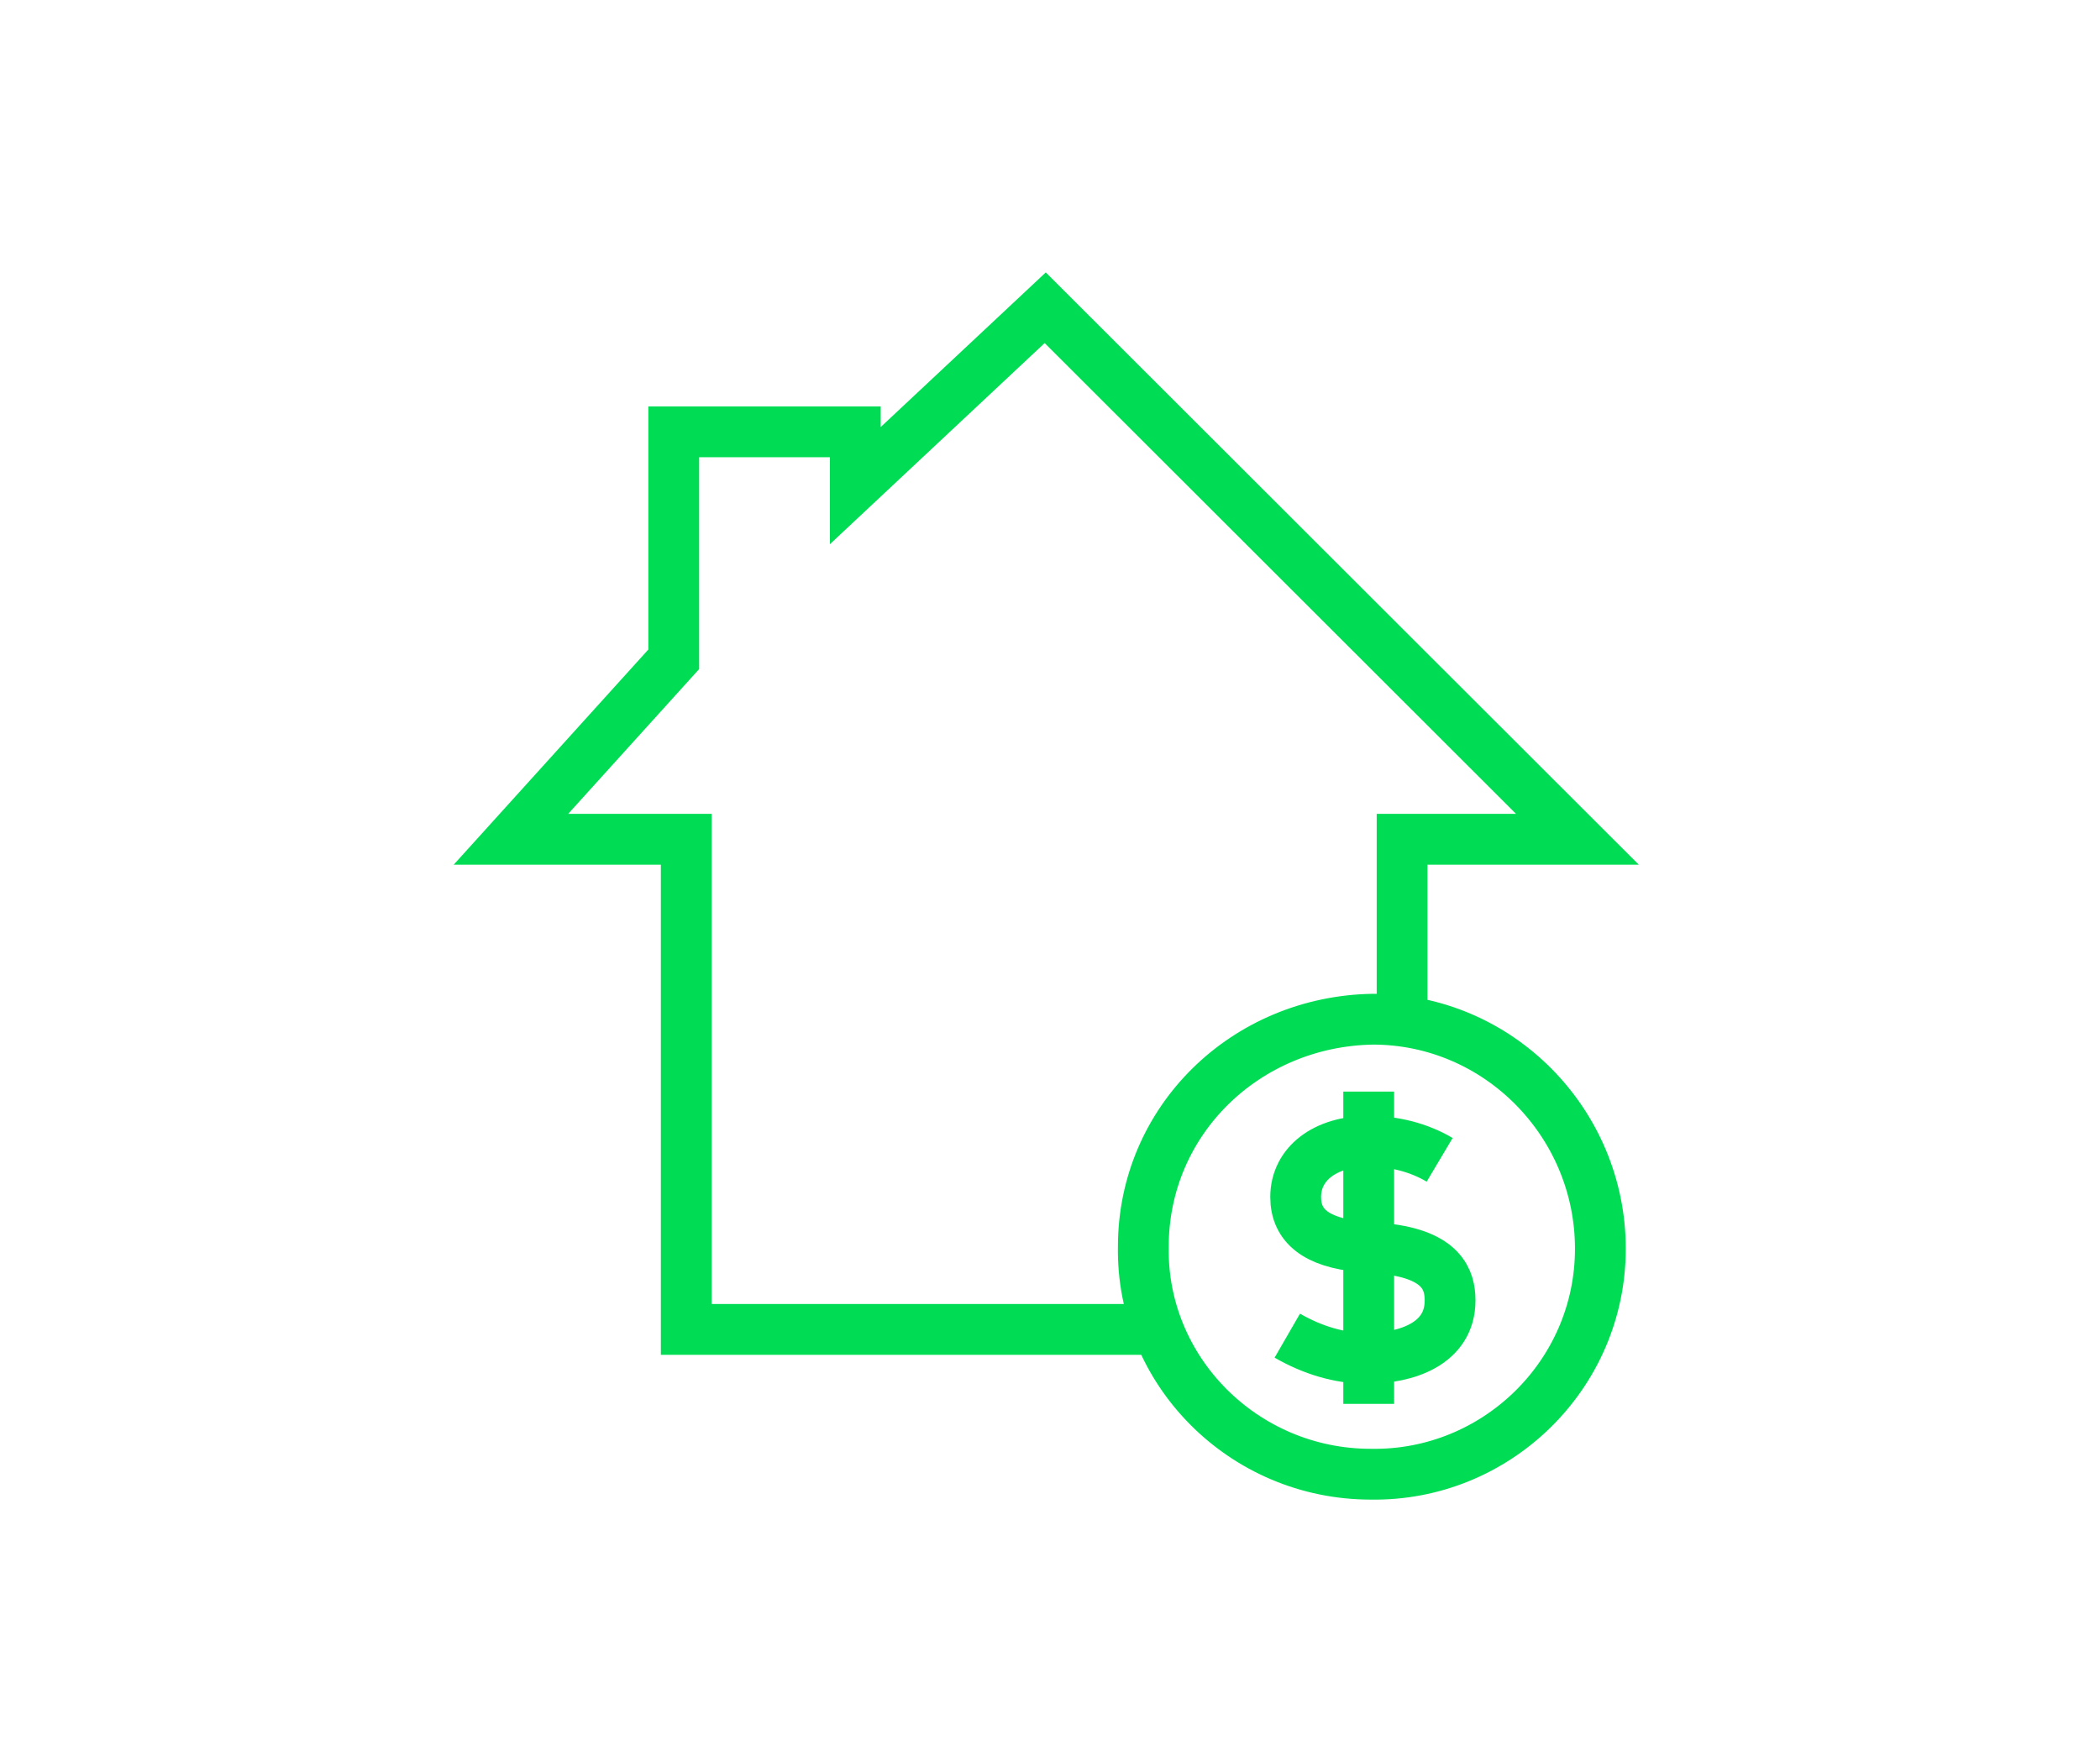 <svg width="62" height="52" viewBox="0 0 62 52" fill="none" xmlns="http://www.w3.org/2000/svg">
<path d="M33.878 39.26H20.261V24.785H15.085L19.891 19.471V12.753H25.252V14.341L30.859 9.088L46.571 24.785H41.395V30.038" stroke="#00DD54" stroke-width="1.5" stroke-miterlimit="10"/>
<path d="M40.409 32.236V41.459M42.504 34.252C41.888 33.886 41.149 33.702 40.409 33.702C39.115 33.702 38.253 34.374 38.253 35.351C38.253 36.206 38.869 36.695 40.163 36.817L40.902 36.878C42.566 37.062 42.812 37.794 42.812 38.405C42.812 39.688 41.518 40.115 40.348 40.115C39.547 40.115 38.746 39.871 38.006 39.444M47.249 36.878C47.249 40.604 44.168 43.597 40.471 43.536C36.712 43.536 33.693 40.482 33.755 36.817C33.755 33.091 36.774 30.16 40.532 30.099C44.23 30.099 47.249 33.153 47.249 36.878Z" stroke="#00DD54" stroke-width="1.5" stroke-miterlimit="10"/>
</svg>
